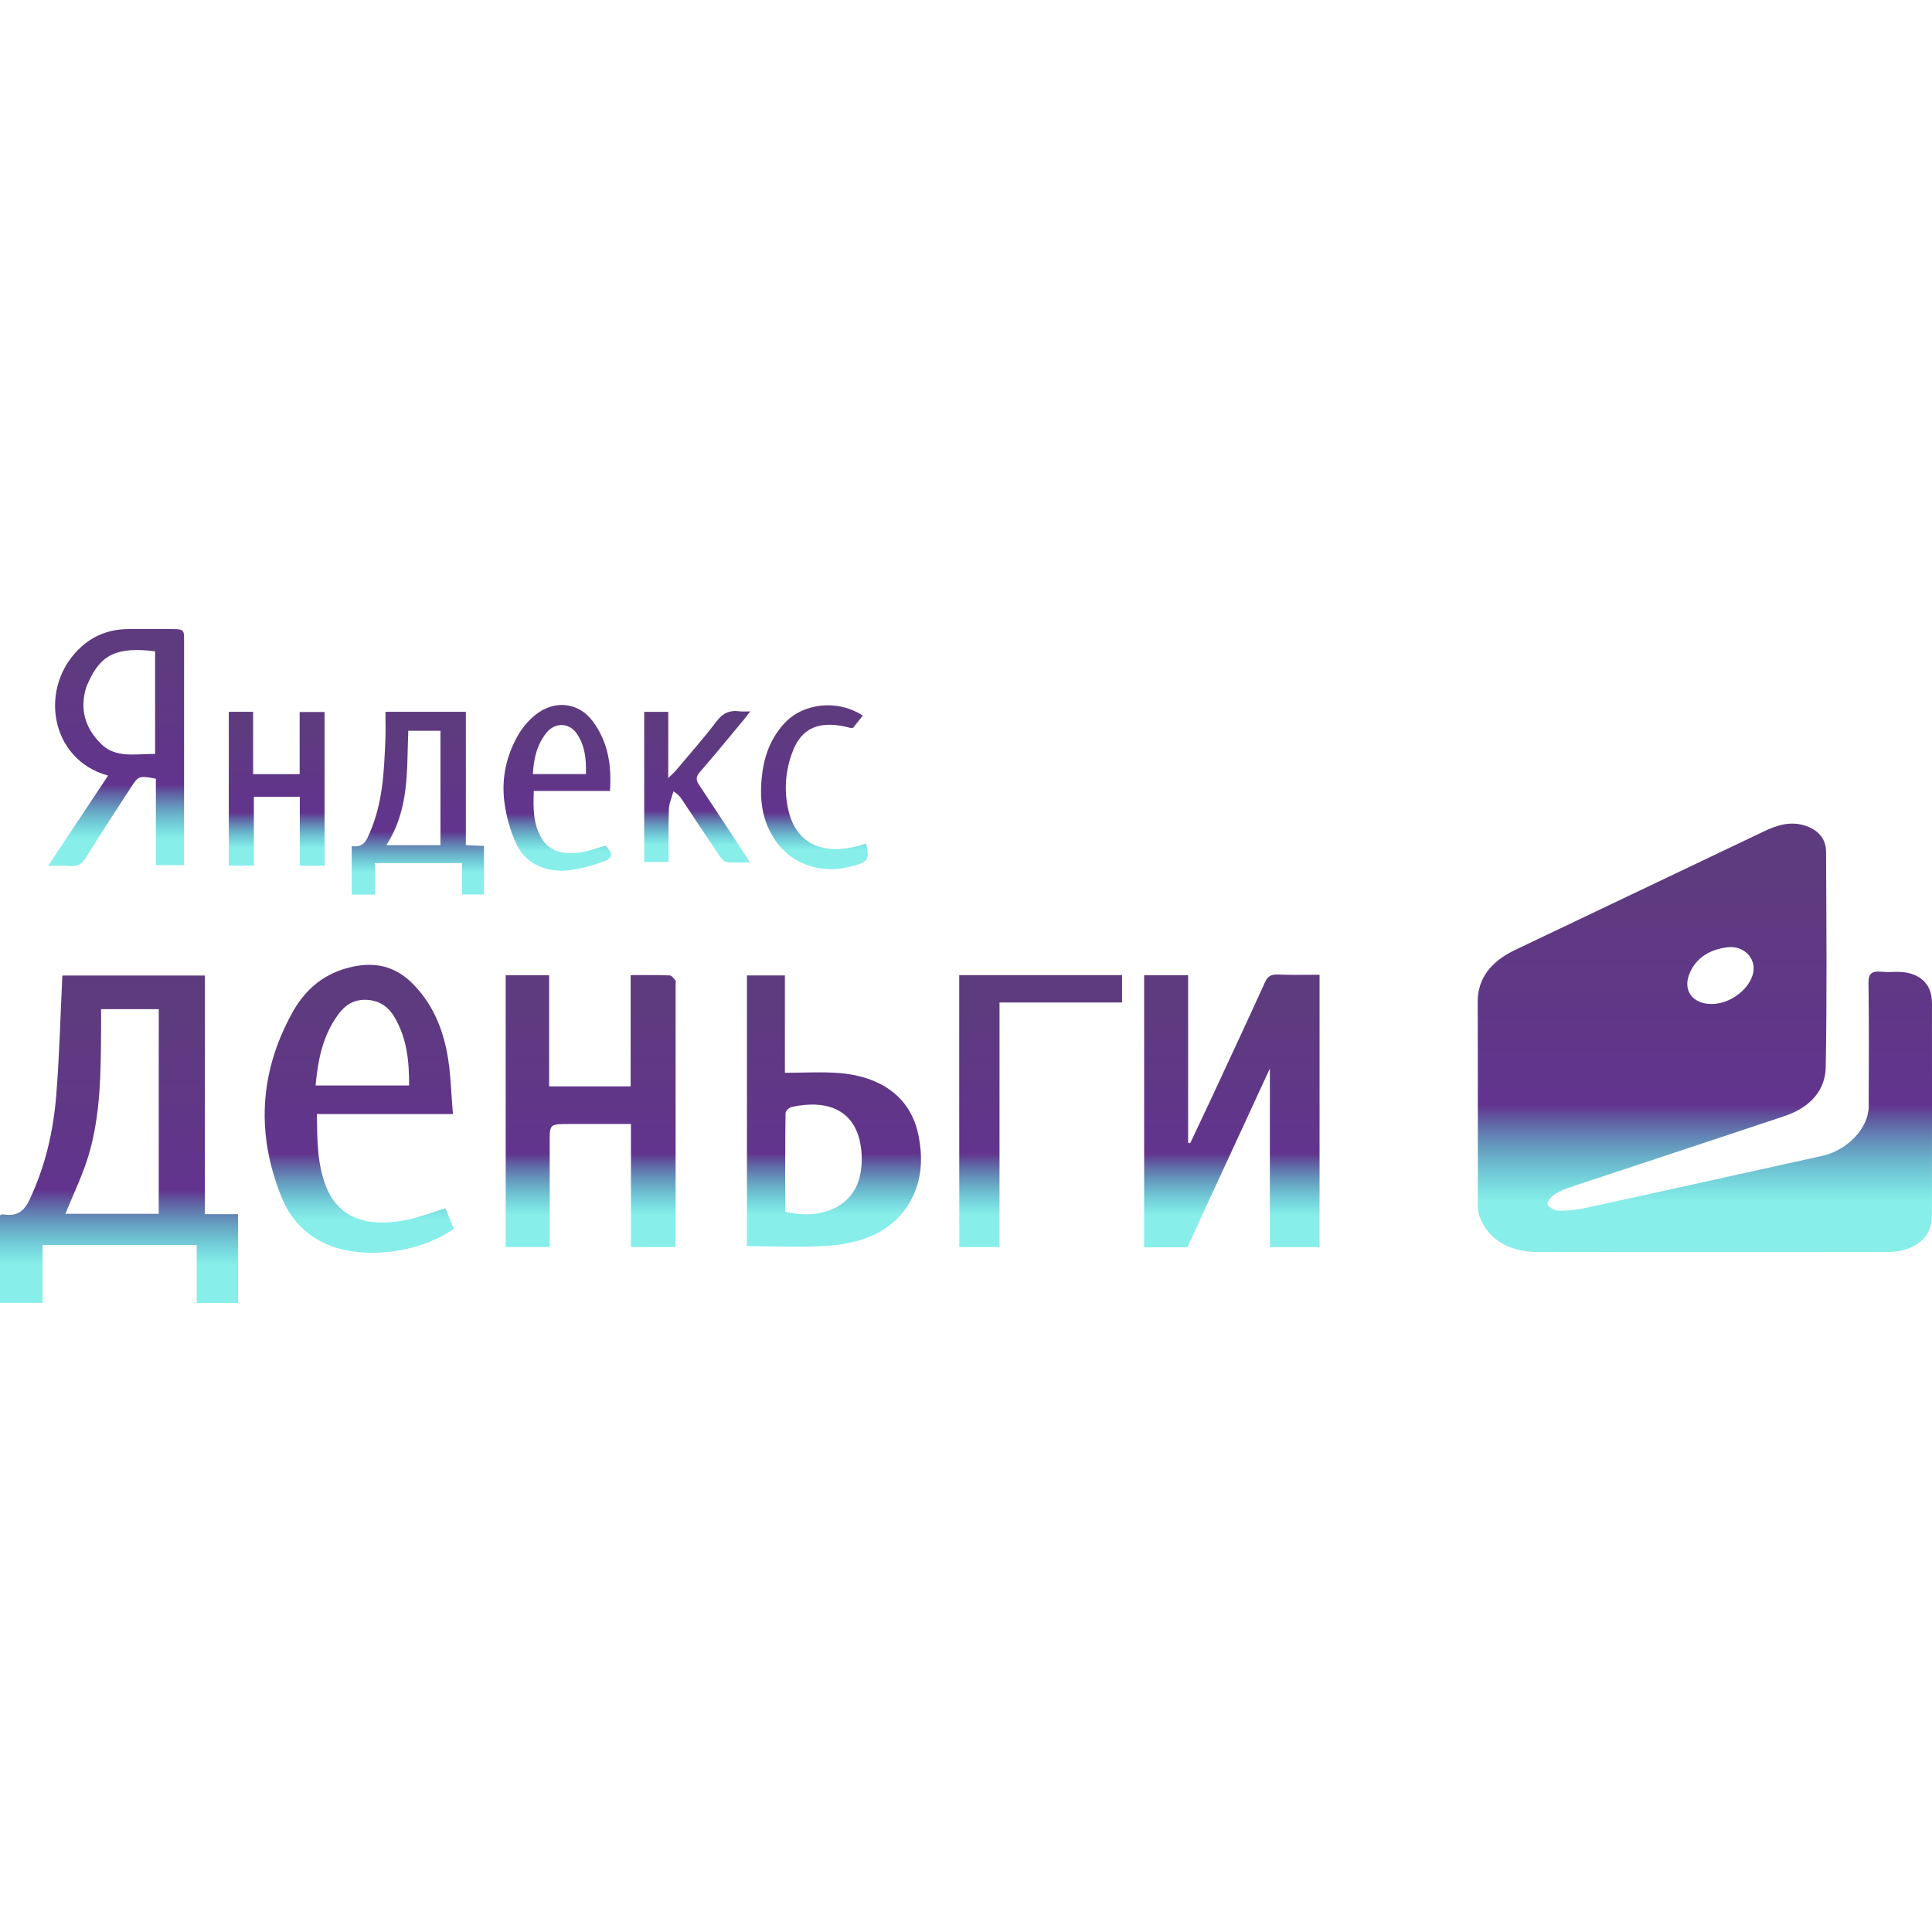 <?xml version="1.0" encoding="UTF-8"?> <svg xmlns="http://www.w3.org/2000/svg" width="504" height="504" viewBox="0 0 504 504" fill="none"> <g clip-path="url(#clip0)"> <path d="M503.815 259.745C503.148 255.894 499.903 253.583 495.21 253.532C493.762 253.512 492.324 253.655 490.917 253.501C488.144 253.214 487.415 254.138 487.436 256.336C487.569 267.118 487.528 277.891 487.487 288.642C487.456 294.28 481.952 300.072 475.339 301.54C454.8 306.049 434.283 310.629 413.724 315.096C411.413 315.599 408.979 315.856 406.628 315.835C405.601 315.835 404.184 315.055 403.742 314.295C403.455 313.792 404.358 312.569 405.067 311.943C406.001 311.183 407.193 310.577 408.415 310.156C412.183 308.811 416.014 307.589 419.824 306.326C435.073 301.253 450.354 296.242 465.583 291.138C472.453 288.817 476.16 284.237 476.273 278.455C476.622 259.724 476.448 240.993 476.366 222.242C476.366 219.274 474.825 216.799 471.293 215.516C467.226 214.057 463.652 215.218 460.12 216.902C438.534 227.202 416.959 237.481 395.352 247.761C388.996 250.79 385.453 255.175 385.484 261.419C385.555 279.133 385.504 296.817 385.525 314.51C385.525 315.394 385.617 316.297 385.894 317.139C388.02 323.157 393.535 326.607 401.154 326.607C416.342 326.649 431.582 326.628 446.78 326.628C461.927 326.628 477.023 326.649 492.17 326.607C495.456 326.607 498.485 325.93 500.95 323.896C504.144 321.329 503.979 318.063 503.979 314.808C504.01 297.556 504.01 280.324 503.99 263.041C504.02 261.963 504 260.833 503.815 259.745ZM440.66 254.21C442.19 250.236 445.527 247.751 450.621 247.114C453.989 246.683 456.926 248.767 457.409 251.807C458.138 256.49 452.284 261.932 446.503 261.912C441.676 261.912 438.986 258.533 440.66 254.21Z" fill="url(#paint0_linear)"></path> <path d="M78.169 185.739C78.169 191.202 78.169 196.552 78.169 201.954C74.031 201.954 70.18 201.954 66.031 201.954C66.031 196.439 66.031 191.089 66.031 185.688C63.782 185.688 61.831 185.688 59.685 185.688C59.685 199.212 59.685 212.5 59.685 225.819C61.903 225.819 63.905 225.819 66.226 225.819C66.226 219.74 66.226 213.825 66.226 207.848C70.334 207.848 74.133 207.848 78.21 207.848C78.21 213.907 78.21 219.832 78.21 225.84C80.521 225.84 82.523 225.84 84.669 225.84C84.669 212.408 84.669 199.099 84.669 185.739C82.472 185.739 80.469 185.739 78.169 185.739Z" fill="url(#paint1_linear)"></path> <path d="M239.61 296.205C237.7 286.665 230.45 280.873 218.877 279.918C214.317 279.569 209.676 279.857 204.757 279.857C204.757 271.446 204.757 262.943 204.757 254.461C201.265 254.461 198.102 254.461 194.857 254.461C194.857 277.834 194.857 301.042 194.857 325.072C202.179 325.072 209.255 325.493 216.238 324.959C226.702 324.178 234.681 320.019 238.419 311.486C240.596 306.536 240.637 301.381 239.61 296.205ZM224.299 306.906C222.461 314.71 214.471 318.386 204.839 316.107C204.839 307.44 204.798 298.916 204.921 290.372C204.921 289.807 205.907 288.883 206.615 288.75C216.248 286.706 222.687 289.91 224.36 297.951C224.956 300.836 224.977 304.01 224.299 306.906Z" fill="url(#paint2_linear)"></path> <path d="M44.209 164.106C40.707 164.106 37.226 164.116 33.735 164.106C28.805 164.085 24.718 165.626 21.36 168.593C9.828 178.801 12.857 198.189 28.2 202.327C23.044 210.07 17.92 217.793 12.549 225.885C14.737 225.885 16.421 225.772 18.064 225.916C20.241 226.111 21.36 225.402 22.367 223.79C26.207 217.557 30.284 211.416 34.269 205.234C36.107 202.399 36.333 202.317 40.666 203.149C40.666 210.625 40.666 218.162 40.666 225.69C43.285 225.69 45.554 225.69 48.019 225.69C48.019 224.396 48.019 223.307 48.019 222.198C48.019 203.858 48.019 185.507 48.019 167.156C48.019 164.106 48.009 164.116 44.209 164.106ZM40.461 196.679C35.46 196.628 30.243 197.871 26.433 194.122C22.069 189.84 20.826 184.89 22.439 179.458C22.572 179.027 22.788 178.616 22.962 178.205C26.207 170.74 30.489 168.665 40.461 169.908C40.461 178.832 40.461 187.632 40.461 196.679Z" fill="url(#paint3_linear)"></path> <path d="M225.953 220.054C215.057 223.689 207.54 220.403 205.568 210.914C204.531 205.996 204.901 201.046 206.698 196.25C209.121 189.698 213.938 187.747 221.948 189.914C222.102 189.955 222.286 189.883 222.564 189.842C223.365 188.846 224.186 187.799 225.08 186.679C218.466 182.335 209.399 183.373 204.469 188.856C200.66 193.087 199.171 197.986 198.688 203.13C198.144 209.035 198.873 214.765 202.775 219.951C206.862 225.373 213.948 227.92 221.239 226.215C226.384 225.004 226.959 224.47 225.953 220.054Z" fill="url(#paint4_linear)"></path> <path d="M53.451 316.734C53.451 295.888 53.451 275.277 53.451 254.482C40.686 254.482 28.322 254.482 16.266 254.482C15.753 265.049 15.506 275.442 14.664 285.814C13.915 295.015 11.881 304.041 7.815 312.729C6.47 315.594 4.857 317.484 0.75 316.796C0.534 316.765 0.267 316.929 0 317.032C0 324.672 0 332.271 0 339.87C3.748 339.87 7.281 339.87 11.101 339.87C11.101 334.705 11.101 329.745 11.101 324.795C24.584 324.795 37.801 324.795 51.305 324.795C51.305 329.909 51.305 334.859 51.305 339.912C55.063 339.912 58.514 339.912 62.087 339.912C62.087 332.189 62.087 324.569 62.087 316.734C59.12 316.734 56.378 316.734 53.451 316.734ZM41.405 316.652C33.067 316.652 24.821 316.652 17.067 316.652C19.142 311.456 21.678 306.342 23.219 301.032C26.31 290.363 26.289 279.416 26.371 268.5C26.392 266.816 26.371 265.111 26.371 263.263C31.413 263.263 36.301 263.263 41.416 263.263C41.405 280.925 41.405 298.64 41.405 316.652Z" fill="url(#paint5_linear)"></path> <path d="M157.95 220.601C156.07 221.145 154.263 221.802 152.373 222.182C147.105 223.25 143.347 222.08 141.344 218.763C138.993 214.881 139.106 210.712 139.249 206.347C146.007 206.347 152.497 206.347 159.12 206.347C159.552 199.816 158.751 193.696 154.612 188.13C150.977 183.242 144.682 182.461 139.681 186.477C137.801 187.976 136.22 189.896 135.111 191.847C132.01 197.28 130.829 203.133 131.558 209.069C132.02 212.755 133.037 216.504 134.608 219.975C136.887 225.078 142.156 227.687 148.245 227.04C151.192 226.732 154.14 225.9 156.912 224.935C160.003 223.867 160.086 222.881 157.95 220.601ZM142.546 191.17C144.784 188.387 148.481 188.469 150.463 191.385C152.681 194.62 152.948 198.194 152.856 201.942C148.04 201.942 143.634 201.942 139.013 201.942C139.229 198.019 139.978 194.384 142.546 191.17Z" fill="url(#paint6_linear)"></path> <path d="M176.218 255.79C175.787 255.266 175.243 254.476 174.699 254.455C171.423 254.322 168.137 254.373 164.512 254.373C164.512 264.118 164.512 273.73 164.512 283.394C157.385 283.394 150.607 283.394 143.254 283.394C143.254 273.648 143.254 264.098 143.254 254.424C139.28 254.424 135.655 254.424 131.917 254.424C131.917 278.095 131.917 301.642 131.917 325.302C135.768 325.302 139.455 325.302 143.398 325.302C143.398 324.275 143.398 323.392 143.398 322.529C143.398 314.252 143.388 306.027 143.398 297.76C143.398 293.211 143.398 293.211 148.841 293.211C153.996 293.211 159.151 293.211 164.594 293.211C164.594 304.107 164.594 314.674 164.594 325.323C168.588 325.323 172.285 325.323 176.116 325.323C176.167 324.542 176.249 323.875 176.249 323.238C176.249 301.036 176.249 278.834 176.249 256.653C176.249 256.355 176.393 255.985 176.218 255.79Z" fill="url(#paint7_linear)"></path> <path d="M182.555 201.426C186.519 196.867 190.308 192.215 194.159 187.604C194.631 187.039 195.042 186.444 195.699 185.581C194.457 185.581 193.728 185.663 193.04 185.571C190.226 185.191 188.511 186.105 186.981 188.117C183.602 192.554 179.854 196.785 176.239 201.087C175.828 201.57 175.315 201.991 174.329 202.946C174.329 196.774 174.329 191.291 174.329 185.694C172.111 185.694 170.17 185.694 168.055 185.694C168.055 198.9 168.055 211.89 168.055 224.871C170.211 224.871 172.152 224.871 174.422 224.871C174.422 220.219 174.319 215.659 174.483 211.12C174.545 209.559 175.264 207.998 175.674 206.438C176.896 207.187 177.42 207.855 177.882 208.553C181.158 213.472 184.393 218.391 187.7 223.279C188.131 223.926 188.87 224.799 189.569 224.891C191.438 225.127 193.358 224.973 195.668 224.973C191.068 217.97 186.775 211.356 182.38 204.774C181.548 203.542 181.487 202.648 182.555 201.426Z" fill="url(#paint8_linear)"></path> <path d="M333.398 254.227C331.55 254.166 330.718 254.69 330.061 256.096C325.614 265.893 321.055 275.639 316.526 285.405C314.544 289.677 312.49 293.949 310.488 298.221C310.292 298.2 310.138 298.159 309.943 298.138C309.943 283.597 309.943 269.056 309.943 254.402C305.959 254.402 302.262 254.402 298.473 254.402C298.473 278.114 298.473 301.743 298.473 325.382C302.262 325.382 305.836 325.382 309.738 325.382C316.896 309.917 324.053 294.39 331.272 278.73C331.272 294.318 331.272 309.835 331.272 325.341C335.77 325.341 339.939 325.341 344.232 325.341C344.232 301.63 344.232 278.083 344.232 254.279C340.504 254.279 336.951 254.382 333.398 254.227Z" fill="url(#paint9_linear)"></path> <path d="M116.195 315.192C112.673 316.28 109.5 317.523 106.152 318.211C95.277 320.439 88.171 317.43 85.069 309.544C82.677 303.485 82.769 297.231 82.666 290.628C94.579 290.628 106.131 290.628 118.157 290.628C117.664 285.134 117.612 279.773 116.616 274.587C115.353 268.087 112.848 261.854 107.662 256.616C103.071 251.985 97.546 250.64 90.656 252.509C83.498 254.449 79.134 258.947 76.197 264.277C67.591 279.917 66.852 296.029 73.445 312.275C75.427 317.184 78.785 321.456 84.371 324.187C93.737 328.798 108.884 327.196 118.383 320.552C117.633 318.704 116.873 316.835 116.195 315.192ZM88.027 264.924C89.701 262.572 91.929 260.652 95.667 260.827C99.323 261.022 101.49 262.932 102.958 265.417C106.203 270.993 106.748 276.97 106.717 283.172C98.543 283.172 90.646 283.172 82.328 283.172C82.944 276.61 84.094 270.459 88.027 264.924Z" fill="url(#paint10_linear)"></path> <path d="M121.526 220.49C121.526 208.824 121.526 197.302 121.526 185.688C114.471 185.688 107.703 185.688 100.546 185.688C100.546 188.296 100.638 190.637 100.535 192.989C100.186 201.163 99.888 209.348 96.479 217.173C95.637 219.103 95.011 221.167 91.755 220.736C91.755 225.09 91.755 229.239 91.755 233.367C93.809 233.367 95.647 233.367 97.804 233.367C97.804 230.543 97.804 227.853 97.804 225.162C105.485 225.162 112.838 225.162 120.53 225.162C120.53 228.007 120.53 230.697 120.53 233.326C122.686 233.326 124.504 233.326 126.249 233.326C126.249 228.972 126.249 224.823 126.249 220.674C124.606 220.613 123.21 220.551 121.526 220.49ZM114.902 220.49C110.117 220.49 105.619 220.49 100.772 220.49C106.902 211.001 106.071 200.804 106.512 190.627C109.316 190.627 112.027 190.627 114.902 190.627C114.902 200.567 114.902 210.416 114.902 220.49Z" fill="url(#paint11_linear)"></path> <path d="M250.228 254.383C250.228 278.146 250.228 301.734 250.259 325.332C253.791 325.332 257.149 325.332 260.744 325.332C260.744 304.055 260.744 282.931 260.744 261.52C271.547 261.52 282.145 261.52 292.712 261.52C292.712 258.983 292.712 256.734 292.712 254.383C278.52 254.383 264.512 254.383 250.228 254.383Z" fill="url(#paint12_linear)"></path> </g> <defs> <linearGradient id="paint0_linear" x1="401.723" y1="229.333" x2="401.723" y2="313.668" gradientUnits="userSpaceOnUse"> <stop stop-color="#5E3B7F"></stop> <stop offset="0.698" stop-color="#62348E"></stop> <stop offset="1" stop-color="#00DCD2" stop-opacity="0.47"></stop> </linearGradient> <linearGradient id="paint1_linear" x1="63.108" y1="190.889" x2="63.108" y2="221.183" gradientUnits="userSpaceOnUse"> <stop stop-color="#5E3B7F"></stop> <stop offset="0.698" stop-color="#62348E"></stop> <stop offset="1" stop-color="#00DCD2" stop-opacity="0.47"></stop> </linearGradient> <linearGradient id="paint2_linear" x1="201.079" y1="263.629" x2="201.079" y2="317.021" gradientUnits="userSpaceOnUse"> <stop stop-color="#5E3B7F"></stop> <stop offset="0.698" stop-color="#62348E"></stop> <stop offset="1" stop-color="#00DCD2" stop-opacity="0.47"></stop> </linearGradient> <linearGradient id="paint3_linear" x1="17.41" y1="172.117" x2="17.41" y2="218.774" gradientUnits="userSpaceOnUse"> <stop stop-color="#5E3B7F"></stop> <stop offset="0.698" stop-color="#62348E"></stop> <stop offset="1" stop-color="#00DCD2" stop-opacity="0.47"></stop> </linearGradient> <linearGradient id="paint4_linear" x1="202.343" y1="189.523" x2="202.343" y2="221.781" gradientUnits="userSpaceOnUse"> <stop stop-color="#5E3B7F"></stop> <stop offset="0.698" stop-color="#62348E"></stop> <stop offset="1" stop-color="#00DCD2" stop-opacity="0.47"></stop> </linearGradient> <linearGradient id="paint5_linear" x1="8.507" y1="265.55" x2="8.507" y2="330.003" gradientUnits="userSpaceOnUse"> <stop stop-color="#5E3B7F"></stop> <stop offset="0.698" stop-color="#62348E"></stop> <stop offset="1" stop-color="#00DCD2" stop-opacity="0.47"></stop> </linearGradient> <linearGradient id="paint6_linear" x1="135.195" y1="189.503" x2="135.195" y2="222.122" gradientUnits="userSpaceOnUse"> <stop stop-color="#5E3B7F"></stop> <stop offset="0.698" stop-color="#62348E"></stop> <stop offset="1" stop-color="#00DCD2" stop-opacity="0.47"></stop> </linearGradient> <linearGradient id="paint7_linear" x1="137.999" y1="263.556" x2="137.999" y2="317.092" gradientUnits="userSpaceOnUse"> <stop stop-color="#5E3B7F"></stop> <stop offset="0.698" stop-color="#62348E"></stop> <stop offset="1" stop-color="#00DCD2" stop-opacity="0.47"></stop> </linearGradient> <linearGradient id="paint8_linear" x1="171.843" y1="190.608" x2="171.843" y2="220.437" gradientUnits="userSpaceOnUse"> <stop stop-color="#5E3B7F"></stop> <stop offset="0.698" stop-color="#62348E"></stop> <stop offset="1" stop-color="#00DCD2" stop-opacity="0.47"></stop> </linearGradient> <linearGradient id="paint9_linear" x1="304.743" y1="263.441" x2="304.743" y2="317.129" gradientUnits="userSpaceOnUse"> <stop stop-color="#5E3B7F"></stop> <stop offset="0.698" stop-color="#62348E"></stop> <stop offset="1" stop-color="#00DCD2" stop-opacity="0.47"></stop> </linearGradient> <linearGradient id="paint10_linear" x1="75.806" y1="261.427" x2="75.806" y2="318.104" gradientUnits="userSpaceOnUse"> <stop stop-color="#5E3B7F"></stop> <stop offset="0.698" stop-color="#62348E"></stop> <stop offset="1" stop-color="#00DCD2" stop-opacity="0.47"></stop> </linearGradient> <linearGradient id="paint11_linear" x1="96.482" y1="191.864" x2="96.482" y2="227.837" gradientUnits="userSpaceOnUse"> <stop stop-color="#5E3B7F"></stop> <stop offset="0.698" stop-color="#62348E"></stop> <stop offset="1" stop-color="#00DCD2" stop-opacity="0.47"></stop> </linearGradient> <linearGradient id="paint12_linear" x1="256.049" y1="263.574" x2="256.049" y2="317.103" gradientUnits="userSpaceOnUse"> <stop stop-color="#5E3B7F"></stop> <stop offset="0.698" stop-color="#62348E"></stop> <stop offset="1" stop-color="#00DCD2" stop-opacity="0.47"></stop> </linearGradient> <clipPath id="clip0"> <rect width="504" height="504" fill="white"></rect> </clipPath> </defs> </svg> 